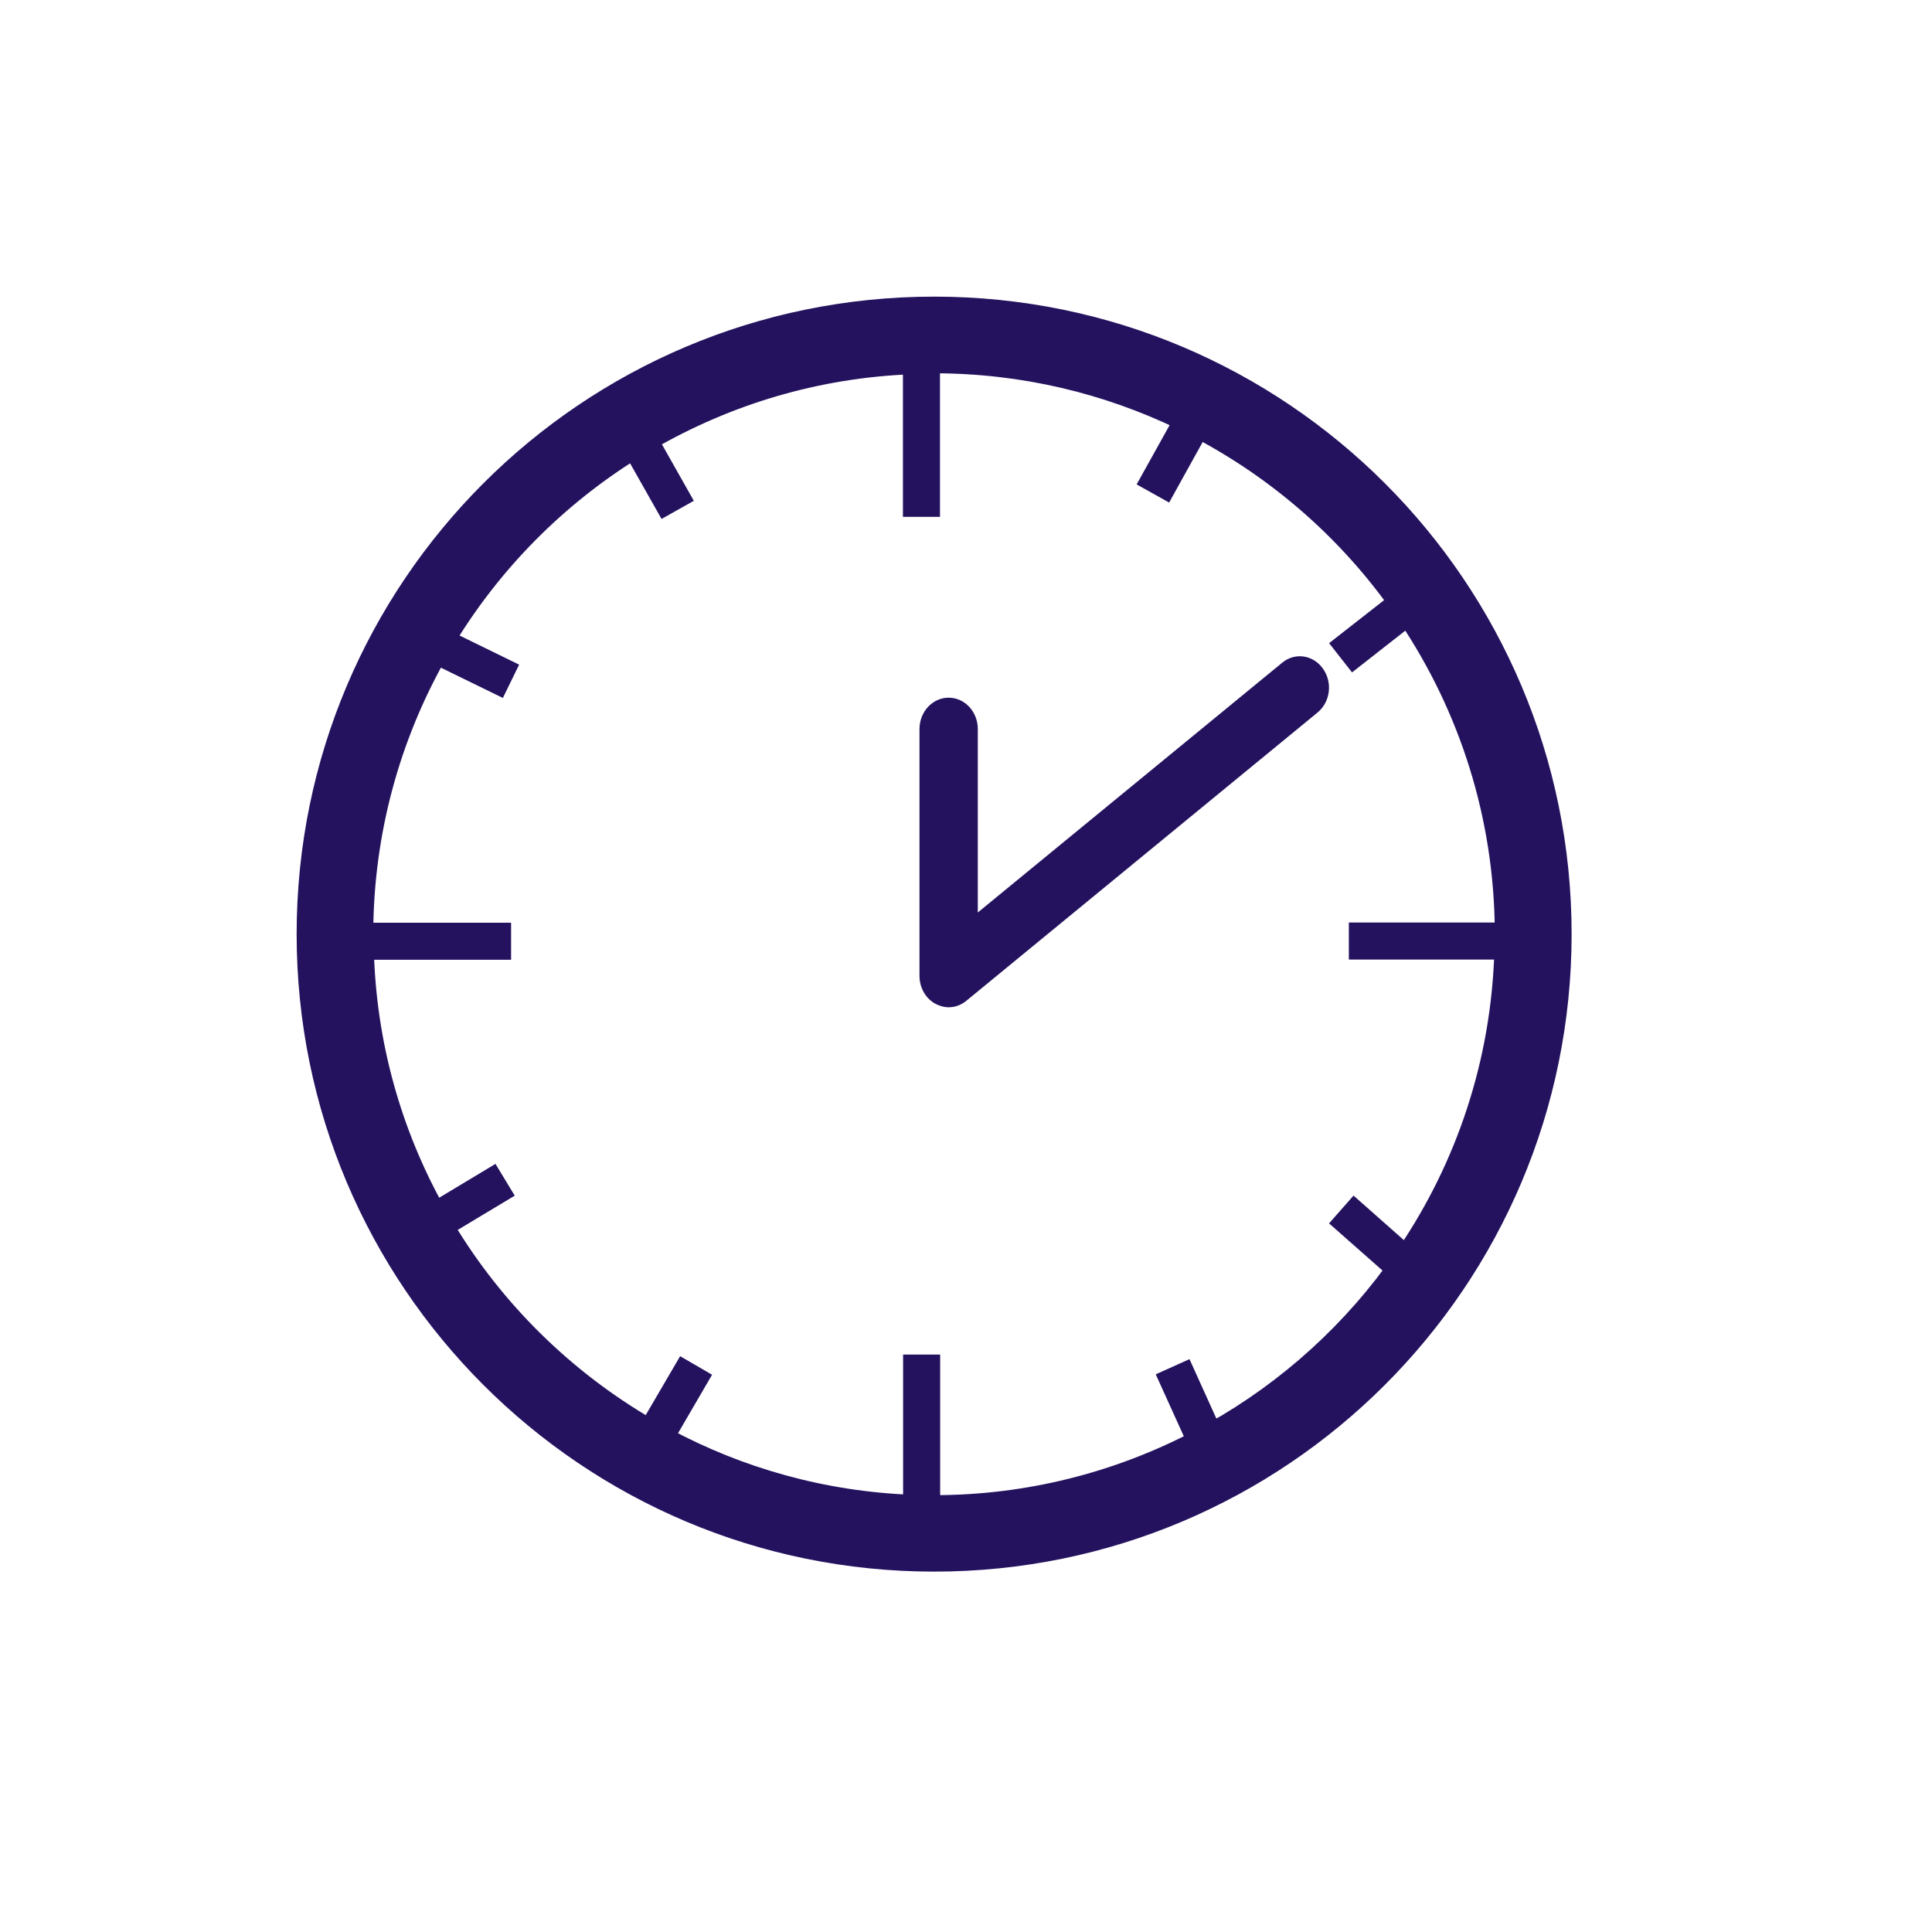 <?xml version="1.0" encoding="UTF-8"?>
<svg xmlns="http://www.w3.org/2000/svg" width="56" height="56" viewBox="0 0 56 56" fill="none">
  <path d="M27.076 8.848C17.009 8.848 8.848 17.009 8.848 27.076C8.848 37.143 17.009 45.304 27.076 45.304C37.143 45.304 45.304 37.143 45.304 27.076C45.304 17.009 37.148 8.848 27.076 8.848ZM35.145 41.476L34.353 39.726L33.831 39.961L34.64 41.746C32.373 42.917 29.802 43.588 27.076 43.588C27.053 43.588 27.024 43.588 27.001 43.588V39.513H26.427V43.577C23.862 43.479 21.44 42.791 19.305 41.643L20.298 39.938L19.804 39.651L18.805 41.361C16.389 39.955 14.357 37.958 12.923 35.565L14.576 34.572L14.277 34.078L12.636 35.065C11.396 32.833 10.661 30.279 10.587 27.57H14.564V26.996H10.569C10.587 24.103 11.35 21.388 12.676 19.024L14.461 19.896L14.713 19.38L12.963 18.524C14.306 16.315 16.16 14.444 18.352 13.078L19.27 14.702L19.77 14.421L18.846 12.785C21.096 11.488 23.672 10.702 26.422 10.598V14.731H26.996V10.57C26.996 10.57 27.047 10.57 27.07 10.57C29.641 10.57 32.075 11.161 34.25 12.211L33.286 13.944L33.791 14.226L34.761 12.475C37.08 13.703 39.077 15.465 40.575 17.6L40.454 17.451L38.876 18.685L39.232 19.139L40.793 17.916C42.532 20.516 43.559 23.638 43.577 26.99H39.347V27.564H43.565C43.473 30.801 42.446 33.808 40.741 36.322L39.255 35.008L38.876 35.438L40.38 36.764L40.627 36.489C39.203 38.538 37.326 40.248 35.14 41.476H35.145Z" fill="#24125F" stroke="#24125F" stroke-width="0.5"></path>
  <path d="M37.163 19.211L28.342 26.449V21.133C28.342 20.63 27.965 20.223 27.497 20.223C27.03 20.223 26.652 20.63 26.652 21.133V28.286C26.652 28.632 26.833 28.947 27.12 29.099C27.238 29.159 27.368 29.196 27.497 29.196C27.677 29.196 27.858 29.135 28.01 29.008L38.188 20.654C38.56 20.351 38.633 19.781 38.346 19.381C38.064 18.981 37.535 18.902 37.163 19.211Z" fill="#24125F"></path>
</svg>
